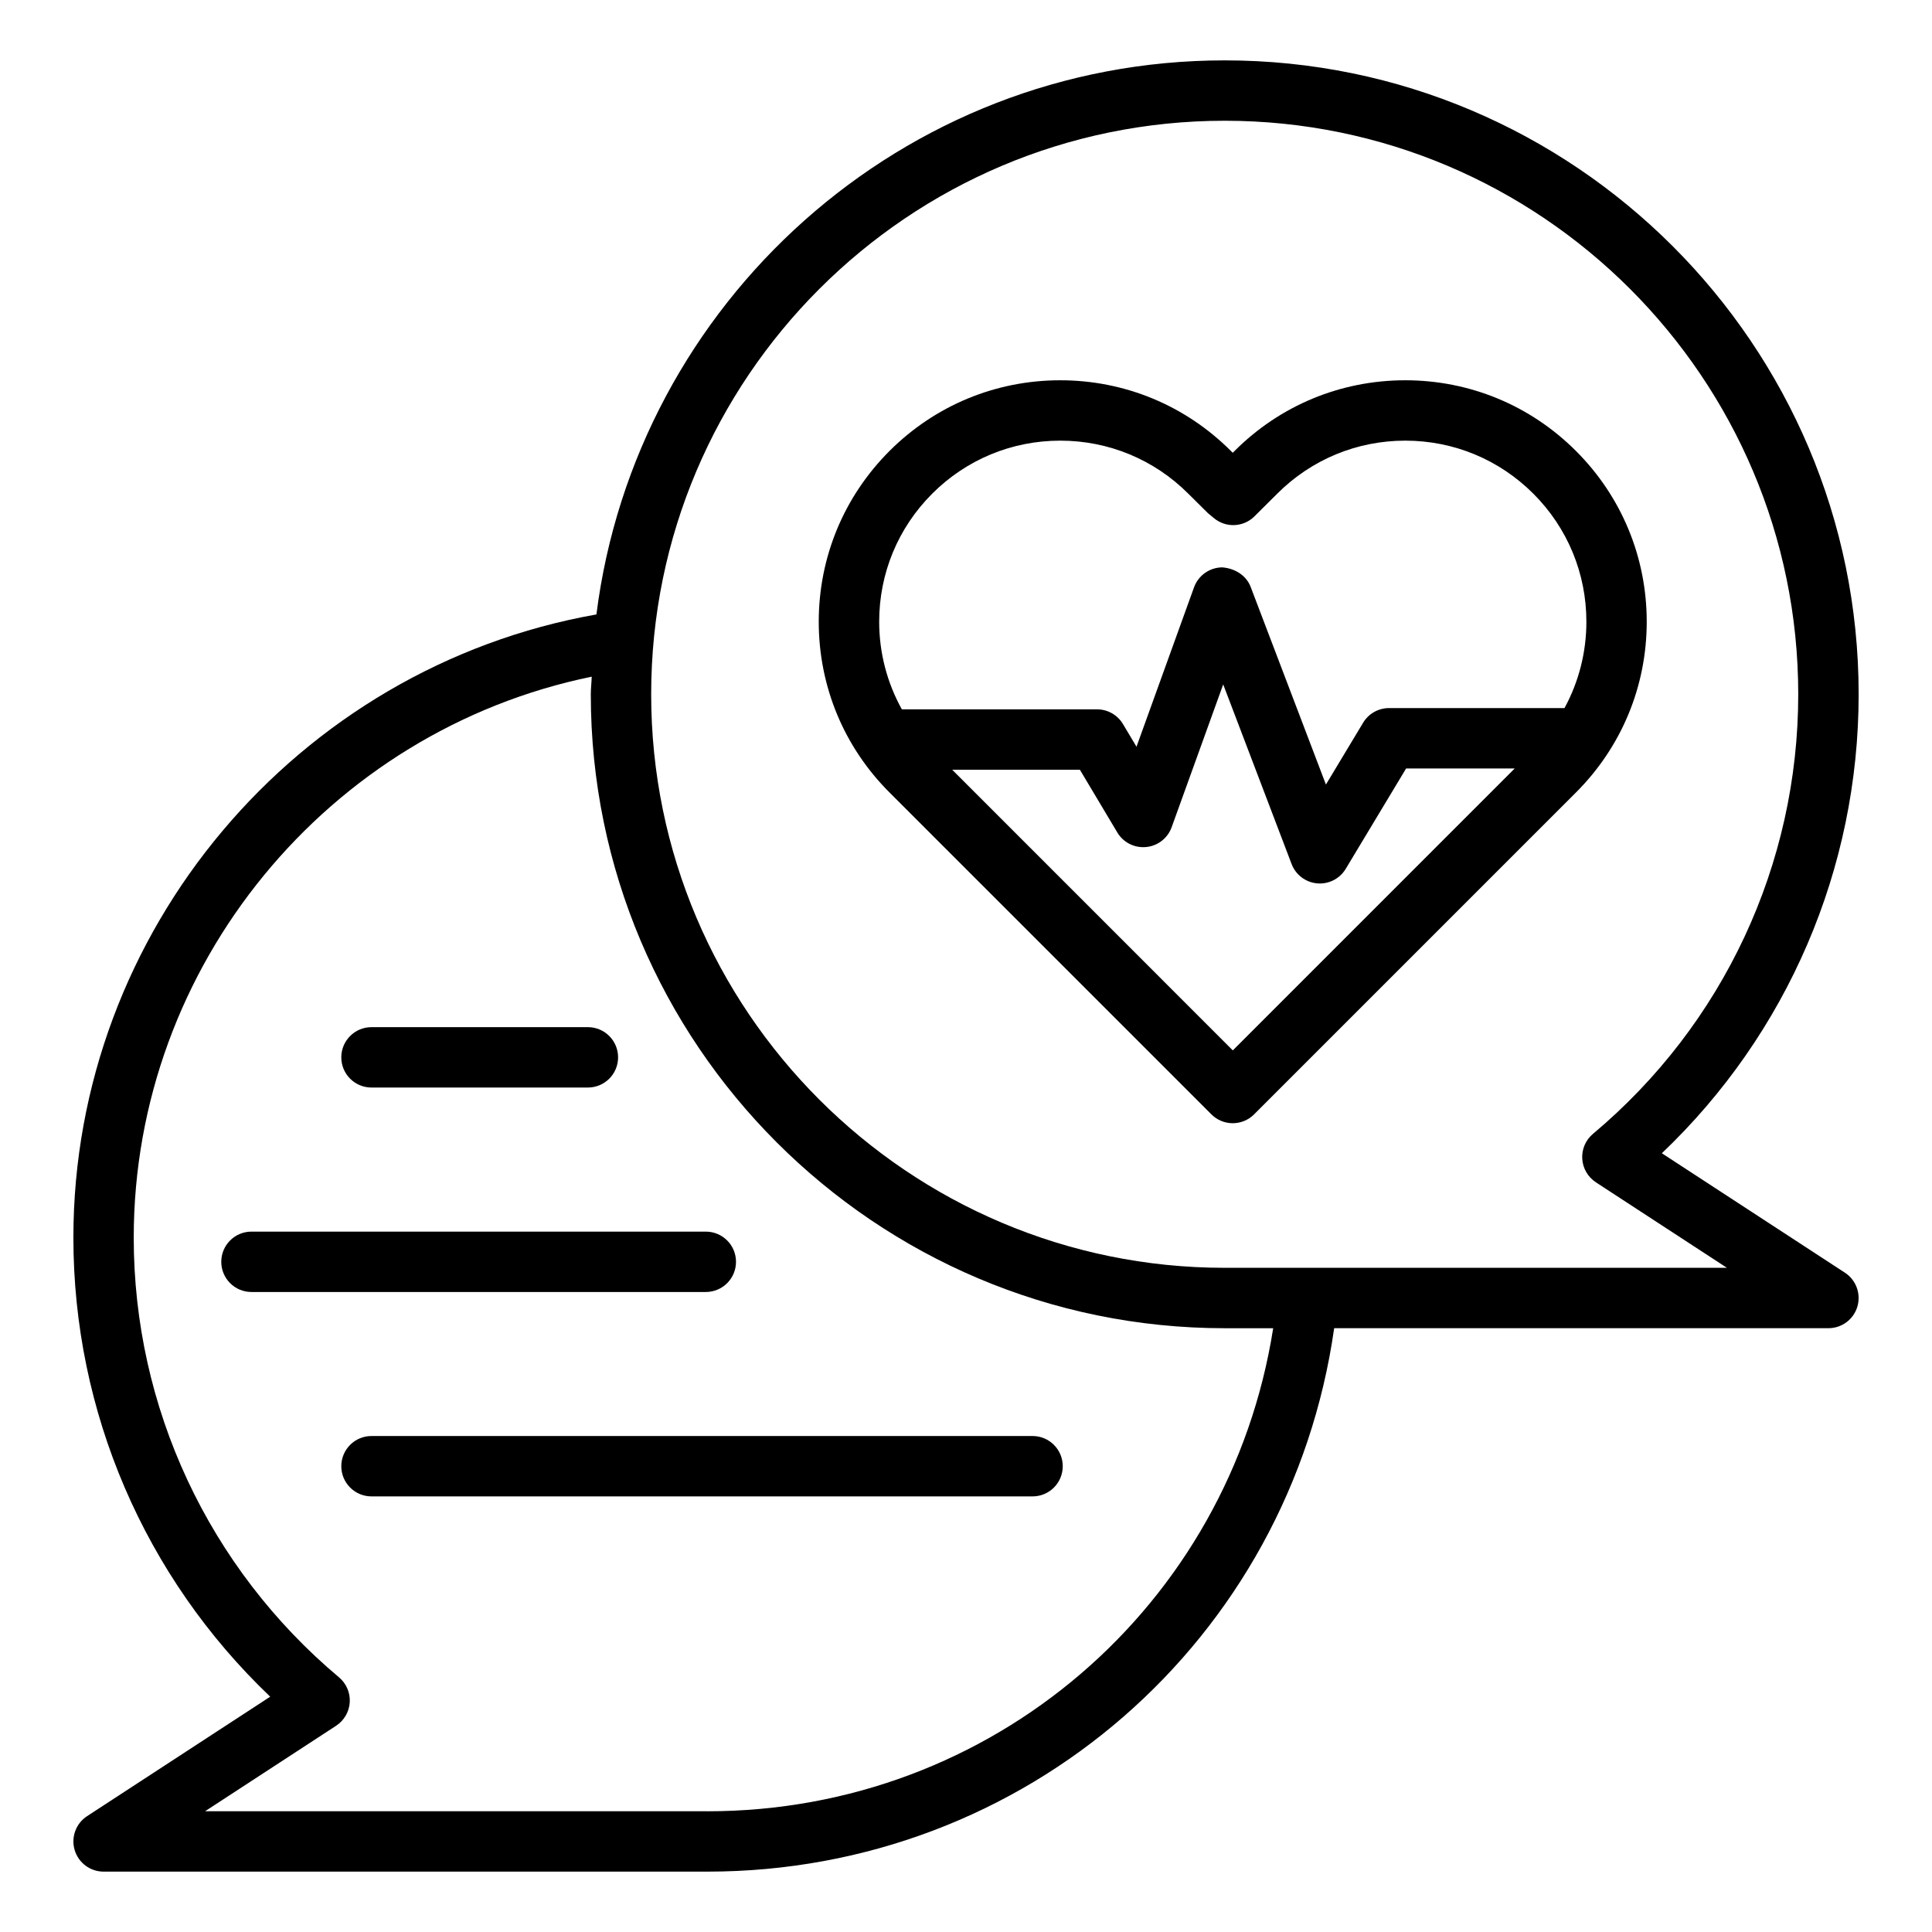 <svg id="Layer_1" viewBox="0 0 64 64" xmlns="http://www.w3.org/2000/svg" data-name="Layer 1"><path d="m40.57 2c-10.681 0-19.506 8.022-20.813 18.354-9.928 1.756-17.326 10.483-17.326 20.645 0 5.771 2.36 11.241 6.52 15.206l-6.066 3.957c-.371.242-.538.699-.412 1.123s.516.715.958.715h20.001c10.538 0 19.297-7.681 20.764-18.002h16.374c.442 0 .833-.291.958-.715s-.042-.881-.412-1.123l-6.065-3.957c4.158-3.959 6.519-9.428 6.519-15.204 0-11.579-9.42-20.999-20.999-20.999zm-17.139 58h-16.638l4.341-2.832c.265-.174.433-.462.452-.777.019-.316-.112-.623-.355-.826-4.322-3.631-6.801-8.94-6.801-14.565 0-9.022 6.444-16.794 15.171-18.584-.005.196-.03.387-.03.584 0 11.579 9.42 20.999 20.999 20.999h1.606c-1.445 9.193-9.306 16.002-18.744 16.002zm29.434-20.835 4.342 2.833h-16.637c-10.476 0-18.999-8.522-18.999-18.999s8.524-18.999 18.999-18.999 18.999 8.522 18.999 18.999c0 5.63-2.479 10.938-6.8 14.562-.243.204-.375.511-.355.826.019.316.187.604.452.778z"/><path d="m12.306 36.026h7.169c.552 0 1-.447 1-1s-.448-1-1-1h-7.169c-.552 0-1 .447-1 1s.448 1 1 1z"/><path d="m24.381 41.799c0-.553-.448-1-1-1h-15.051c-.552 0-1 .447-1 1s.448 1 1 1h15.051c.552 0 1-.447 1-1z"/><path d="m34.205 47.57h-21.899c-.552 0-1 .447-1 1s.448 1 1 1h21.899c.552 0 1-.447 1-1s-.448-1-1-1z"/><path d="m52.207 14.94c-1.511-1.511-3.52-2.343-5.656-2.343s-4.146.832-5.656 2.343l-.059.059-.059-.059c-1.511-1.511-3.52-2.343-5.656-2.343s-4.145.832-5.656 2.343-2.343 3.52-2.343 5.656.832 4.145 2.343 5.655l10.664 10.664c.188.188.442.293.707.293s.52-.105.707-.293l10.664-10.664c1.511-1.511 2.343-3.52 2.343-5.655s-.832-4.146-2.343-5.656zm-21.327 1.414c1.133-1.133 2.64-1.757 4.242-1.757s3.109.624 4.242 1.757l.646.641.202.168c.394.329.972.306 1.339-.054l.759-.755c1.133-1.133 2.64-1.757 4.242-1.757s3.108.624 4.242 1.757c1.133 1.133 1.757 2.64 1.757 4.242 0 1.016-.253 1.992-.725 2.86h-5.813c-.351 0-.676.184-.857.484l-1.233 2.049-2.494-6.549c-.149-.391-.539-.616-.943-.645-.418.004-.79.268-.932.66l-1.906 5.281-.448-.75c-.18-.303-.507-.488-.859-.488h-6.466c-.488-.879-.751-1.871-.751-2.903 0-1.603.624-3.109 1.757-4.242zm9.957 18.44-9.294-9.295h4.23l1.239 2.077c.198.332.566.52.955.483.385-.036.714-.292.845-.655l1.708-4.732 2.266 5.95c.136.358.465.606.846.641.03.003.06.004.089.004.349 0 .675-.183.857-.484l2.001-3.326h3.597l-9.337 9.338z"/></svg>